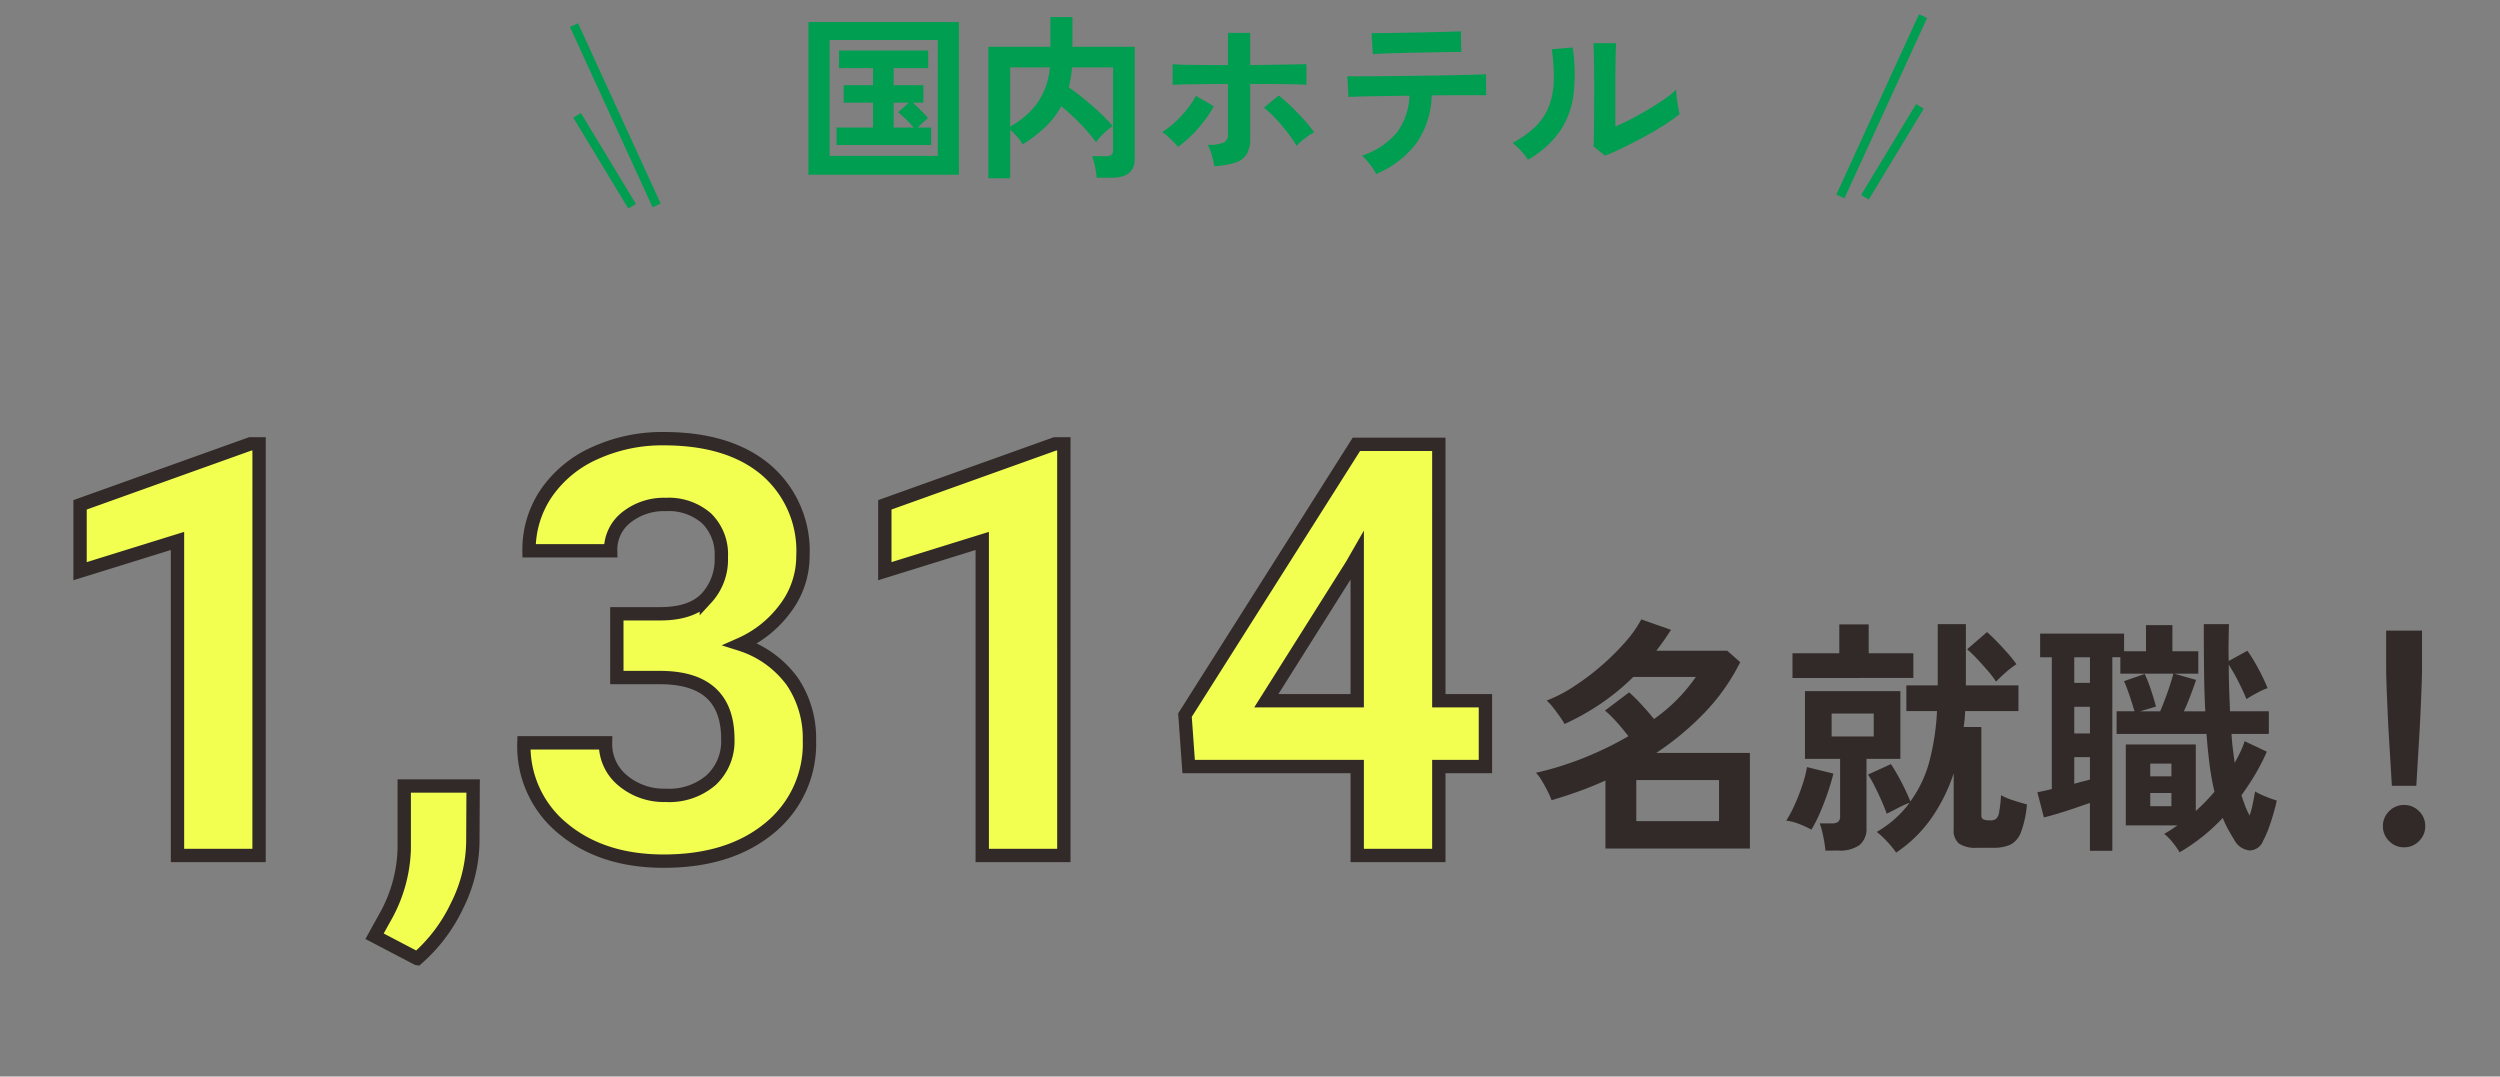 <svg xmlns="http://www.w3.org/2000/svg" width="281" height="121" viewBox="0 0 281 121"><rect x="0" y="0" width="281" height="121" fill="#808080" stroke="none"/><defs><clipPath id="a"><path data-name="長方形 20210" transform="translate(-22589 -5089)" fill="none" stroke="#707070" d="M0 0h281v121H0z"/></clipPath></defs><g data-name="マスクグループ 1204" transform="translate(22589 5089)" clip-path="url(#a)"><g data-name="1,230名就職！"><path data-name="パス 116344" d="M-22408.549-4993.622v-7.648q-1.484.672-3 1.218t-3.052.994a11.02 11.02 0 00-.458-1.032q-.294-.588-.63-1.148a4.654 4.654 0 00-.672-.9 35.754 35.754 0 005.38-1.676 37.765 37.765 0 005.012-2.436q-.532-.7-1.26-1.526a12.393 12.393 0 00-1.372-1.358l2.716-2.044a17.419 17.419 0 011.4 1.386q.784.854 1.4 1.61a19.094 19.094 0 004.7-4.732h-7.028a26.336 26.336 0 01-3.568 2.944 28.411 28.411 0 01-4.16 2.348 9.484 9.484 0 00-.518-.812q-.35-.5-.756-1.022a5.317 5.317 0 00-.742-.8 15.972 15.972 0 003.052-1.582 27.61 27.61 0 003.136-2.366 26.96 26.96 0 002.688-2.672 13 13 0 001.764-2.506l3.336 1.176q-.392.616-.8 1.2t-.854 1.148h7.98l1.454 1.288a22.939 22.939 0 01-4 5.67 32.2 32.2 0 01-5.436 4.53h10.528v10.748zm3.468-3.08h9.3v-4.62h-9.3zm29.208 3.532a10.35 10.35 0 00-.98-1.2 9.112 9.112 0 00-1.2-1.12 12.794 12.794 0 002.072-1.5 11.61 11.61 0 001.62-1.78 10.1 10.1 0 00-1.33.6q-.77.406-1.246.63-.2-.588-.56-1.414t-.77-1.638a11.6 11.6 0 00-.77-1.344l2.576-1.178q.364.532.784 1.288t.8 1.54q.378.784.6 1.372a13.625 13.625 0 002.184-4.676 27.191 27.191 0 00.812-5.488h-3.444v-2.884h3.528v-6.888h3.164v6.888h5.908v2.884h-5.992a14.539 14.539 0 01-.168 1.792h1.988v9.94a.46.46 0 00.392.5 1.089 1.089 0 00.308.042q.252.014.364.014a.955.955 0 00.588-.168 1.309 1.309 0 00.35-.77 14.916 14.916 0 00.21-1.89 7.3 7.3 0 001.372.574q.9.294 1.54.462a11.544 11.544 0 01-.672 3.126 2.539 2.539 0 01-1.2 1.4 4.614 4.614 0 01-1.932.35h-1.824a3.354 3.354 0 01-1.988-.464 1.854 1.854 0 01-.616-1.58v-6.328a19.372 19.372 0 01-2.478 5 15 15 0 01-3.99 3.908zm-7.952-.224q-.028-.392-.126-.98t-.238-1.166a6.392 6.392 0 00-.28-.91h1.316a1.292 1.292 0 00.756-.168.805.805 0 00.224-.672v-6.412h-3.948v-7.616h10.724v7.616h-3.808v7.7a2.375 2.375 0 01-.784 1.988 3.819 3.819 0 01-2.38.616zm-3.7-19.4v-2.776h5.264v-3.248h3.3v3.248h5.02v2.772zm2.132 17.044a12.266 12.266 0 00-1.372-.63 5.253 5.253 0 00-1.456-.378 14.418 14.418 0 00.94-1.778 22.008 22.008 0 00.868-2.226 13.4 13.4 0 00.518-2.016l2.968.728q-.224.924-.616 2.086t-.868 2.268a16.384 16.384 0 01-.982 1.946zm20.748-16.632a9.621 9.621 0 00-.9-1.19q-.588-.686-1.218-1.358a13.085 13.085 0 00-1.134-1.092l2.24-1.932q.476.42 1.106 1.064t1.232 1.33a13.223 13.223 0 01.966 1.218 9.921 9.921 0 00-1.19.91q-.654.574-1.102 1.05zm-18.48 6.16h4.732v-2.576h-4.732zm39.116 13.02a9.733 9.733 0 00-.784-1.106 5.5 5.5 0 00-.952-.962q.392-.224.756-.462t.728-.49h-5.8v-9.1h7.868v7.472q.56-.5 1.092-1.05t1.008-1.106a28.976 28.976 0 01-.546-3.01q-.21-1.61-.35-3.486h-10.104v-2.548h2.012q-.2-.7-.532-1.694t-.644-1.694l2.324-.812a15.741 15.741 0 01.7 1.792q.364 1.092.56 1.876l-1.764.532h2.24q.252-.588.56-1.4t.56-1.6q.252-.784.364-1.232h-5.96v-1.848h-.9v21.76h-2.52v-5.376q-.752.252-1.688.576t-1.862.6q-.924.28-1.624.448l-.73-2.828q.308-.056.742-.154t.882-.21v-14.812h-1.316v-2.66h9.436v1.988h2.464v-2.94h2.968v2.94h2.912v2.52h-2.688l2.436.7q-.224.672-.6 1.68t-.77 1.848h2.408q-.112-2.156-.14-4.578t-.028-5.222h2.828q-.028.98-.042 2.03t.014 2.114l2.1-1.148a19.085 19.085 0 011.232 2.016 22.615 22.615 0 011.036 2.184 7.168 7.168 0 00-1.176.532q-.728.392-1.2.7-.336-.84-.882-1.918a21.589 21.589 0 00-1.106-1.946q0 1.288.042 2.6t.1 2.632h4.364v2.548h-4.2q.056.868.154 1.666t.21 1.582q.336-.612.626-1.212a8.975 8.975 0 00.49-1.218l2.492 1.176a22.894 22.894 0 01-1.288 2.52q-.728 1.232-1.568 2.38.224.672.434 1.232a6.63 6.63 0 00.49 1.036 10.138 10.138 0 00.36-1.346q.14-.7.252-1.344a8.19 8.19 0 00.812.406q.476.21.938.378t.686.224q-.14.7-.392 1.554t-.542 1.638a10.358 10.358 0 01-.6 1.344 1.647 1.647 0 01-1.526 1.078 2.17 2.17 0 01-1.668-1.106q-.36-.588-.714-1.218a11.625 11.625 0 01-.63-1.33 21.389 21.389 0 01-4.844 3.864zm-11.844-13.356h1.764v-3h-1.764zm0-5.684h1.764v-2.884h-1.764zm0 11.34q.476-.14.924-.252t.84-.224v-2.52h-1.764zm8.54 2.52h2.38v-1.488h-2.38zm0-3.36h2.38v-1.428h-2.38zm27.16 1.064q-.056-.868-.14-2.282t-.182-3.052q-.1-1.638-.168-3.22t-.112-2.8q-.042-1.218-.042-1.75v-4.34h4.032v4.34q0 .532-.042 1.75t-.112 2.8q-.07 1.582-.168 3.22t-.182 3.052q-.084 1.414-.14 2.282zm1.372 6.916a2.291 2.291 0 01-1.68-.7 2.291 2.291 0 01-.7-1.68 2.291 2.291 0 01.7-1.68 2.291 2.291 0 011.68-.7 2.291 2.291 0 011.68.7 2.291 2.291 0 01.7 1.68 2.291 2.291 0 01-.7 1.68 2.291 2.291 0 01-1.68.7z" fill="#312a28"/><path data-name="パス 116343" d="M-22559.881-4992.843h-9.17v-35.356l-10.95 3.4v-7.458l19.138-6.855h.984zm17.773 11.584l-4.792-2.507 1.143-2.063a16.491 16.491 0 002.192-7.714v-7.108h7.744l-.032 6.348a16.489 16.489 0 01-1.777 7.109 18.225 18.225 0 01-4.475 5.935zm22.439-38.752h4.888q3.491 0 5.173-1.746a6.4 6.4 0 001.682-4.634 5.656 5.656 0 00-1.663-4.352 6.458 6.458 0 00-4.586-1.555 6.769 6.769 0 00-4.412 1.444 4.617 4.617 0 00-1.777 3.761h-9.172a11.28 11.28 0 011.952-6.49 13.007 13.007 0 015.459-4.491 18.219 18.219 0 017.728-1.619q7.332 0 11.489 3.507a11.966 11.966 0 014.158 9.664 9.724 9.724 0 01-1.936 5.84 12.578 12.578 0 01-5.078 4.099 11.482 11.482 0 015.824 4.189 11.364 11.364 0 011.92 6.6 12.164 12.164 0 01-4.491 9.872q-4.491 3.714-11.886 3.714-6.919 0-11.315-3.65a11.92 11.92 0 01-4.4-9.648h9.172a5.314 5.314 0 001.959 4.252 7.193 7.193 0 004.808 1.65 7.227 7.227 0 005.124-1.729 5.971 5.971 0 001.857-4.586q-.001-6.924-7.618-6.924h-4.856zm50.245 27.168h-9.172v-35.356l-10.95 3.4v-7.458l19.138-6.855h.984zm42.148-17.393h5.237v7.393h-5.237v10h-9.172v-10h-18.948l-.413-5.776 19.266-30.435h9.268zm-19.392 0h10.22v-16.313l-.6 1.047z" fill="#f2fe50" stroke="#312a28" stroke-width="1.5"/></g><g data-name="グループ 42635"><g data-name="グループ 42628"><g data-name="グループ 3519" fill="none" stroke="#009e50" stroke-width="1.001"><path data-name="線 3151" d="M-22515.198-5065.916l-9.284-20.264"/><path data-name="線 3150" d="M-22517.954-5065.82l-6.179-10.214"/></g></g><g data-name="グループ 42629"><g data-name="グループ 3519" fill="none" stroke="#009e50" stroke-width="1.001"><path data-name="線 3151" d="M-22382.138-5066.922l9.285-20.264"/><path data-name="線 3150" d="M-22379.381-5066.827l6.178-10.213"/></g></g><path data-name="パス 116337" d="M-22498.135-5069.363v-17.16h16.92v17.16zm2.38-2.12h12.16v-13.02h-12.16zm.78-1.22v-1.96h4.1v-2.8h-3.3v-1.96h3.3v-1.92h-3.82v-1.98h10.02v1.98h-3.88v1.92h3.34v1.96h-1.18q.26.24.61.58t.65.66a5.1 5.1 0 01.44.52 5.892 5.892 0 00-.54.45q-.34.31-.6.59h1.5v1.96zm6.42-1.96h2.26q-.36-.42-.89-.94a10.049 10.049 0 00-.87-.78l1.22-1.08h-1.72zm10.64 5.7v-14.78h6.98v-3.34h2.48v3.34h7v12.58q0 2.14-2.58 2.14h-1.7a7.24 7.24 0 00-.1-.8q-.08-.46-.19-.91a4.042 4.042 0 00-.23-.71h1.56a1.042 1.042 0 00.61-.14.636.636 0 00.19-.54v-9.3h-4.6q-.06.62-.15 1.17a10.859 10.859 0 01-.23 1.07q.84.58 1.76 1.33t1.76 1.54a16.751 16.751 0 011.42 1.49 5.947 5.947 0 00-.65.5 9.523 9.523 0 00-.7.67 3.9 3.9 0 00-.51.65 18.863 18.863 0 00-1.79-2.1 24.666 24.666 0 00-2.13-1.96 9.337 9.337 0 01-1.79 2.34 16.152 16.152 0 01-2.55 1.96 3.838 3.838 0 00-.59-.83 7.707 7.707 0 00-.81-.81v5.44zm2.46-5.82a9.171 9.171 0 003.03-2.61 8.124 8.124 0 001.43-4.03h-4.46zm22.94 4.46a7.38 7.38 0 00-.15-.75q-.11-.45-.26-.9a3.809 3.809 0 00-.33-.75 4.378 4.378 0 001.8-.25.952.952 0 00.48-.93v-5.66q-.92 0-1.9.01l-1.87.02q-.89.01-1.54.03t-.91.04v-2.32q.42.04 1.39.06t2.24.03q1.27.01 2.59.01v-3.62h2.5v3.62l2.68-.04q1.32-.02 2.31-.04t1.33-.02v2.32q-.38-.04-1.34-.06t-2.26-.03q-1.3-.01-2.72-.01v6.16a3.458 3.458 0 01-.35 1.65 2.234 2.234 0 01-1.22.99 8.529 8.529 0 01-2.47.44zm-4.08-2.16a5.589 5.589 0 00-.51-.57q-.33-.33-.67-.64a4.189 4.189 0 00-.6-.47 9.137 9.137 0 001.49-1.14 12.377 12.377 0 001.33-1.45 10.811 10.811 0 00.98-1.47l2 1.16a11.774 11.774 0 01-1.11 1.71 15.11 15.11 0 01-1.43 1.61 13.333 13.333 0 01-1.48 1.26zm13.32-.12a11.646 11.646 0 00-.99-1.48q-.63-.82-1.34-1.58a11.488 11.488 0 00-1.33-1.24l1.66-1.36a16.184 16.184 0 011.44 1.26q.76.74 1.44 1.5a13.354 13.354 0 011.1 1.38 4.478 4.478 0 00-.68.41q-.38.27-.73.57a6.678 6.678 0 00-.57.54zm8.96 3.16a4.821 4.821 0 00-.42-.7 9.537 9.537 0 00-.6-.77 5.451 5.451 0 00-.58-.59 8.639 8.639 0 003.95-2.63 7.386 7.386 0 001.39-4.11l-3.03.04q-1.45.02-2.47.05t-1.36.05l-.12-2.34q.24.02 1.14.02t2.22-.01q1.32-.01 2.87-.03l3.09-.04q1.54-.02 2.87-.05t2.24-.06q.91-.03 1.15-.05l.02 2.36h-2.96q-1.14 0-2.48.02h-.68a9.881 9.881 0 01-1.71 5.37 11.077 11.077 0 01-4.53 3.47zm-.38-13.48l-.14-2.36h1q.76 0 1.82-.02l2.22-.04q1.16-.02 2.22-.05l1.81-.05q.75-.02.97-.04l.04 2.34q-.26-.02-1.01-.01t-1.78.03l-2.16.04q-1.13.02-2.17.05t-1.79.06q-.75.03-1.03.05zm26.1 11.42l-1.3-1.04q.04-.32.05-1.32t.02-2.38q.01-1.38.01-2.8 0-1.76-.02-3.06t-.06-2.04h2.56q-.04.36-.06 1.15t-.03 1.81q-.01 1.02-.01 2.04v4.36q.86-.36 1.85-.88t1.96-1.1q.97-.58 1.77-1.14a9.567 9.567 0 001.26-1.02 7.8 7.8 0 00.07.94q.07.56.16 1.07t.15.73a15.9 15.9 0 01-1.73 1.24q-1.07.68-2.29 1.34t-2.37 1.22q-1.15.56-1.99.88zm-8.66.46a6.084 6.084 0 00-.78-1 8.147 8.147 0 00-.96-.9 10.634 10.634 0 002.67-1.92 6.452 6.452 0 001.47-2.31 8.945 8.945 0 00.5-2.83 21.609 21.609 0 00-.22-3.46l2.34-.2a19.391 19.391 0 01.09 5.35 9.4 9.4 0 01-1.57 4.13 11.1 11.1 0 01-3.54 3.14z" fill="#009e50"/></g></g></svg>